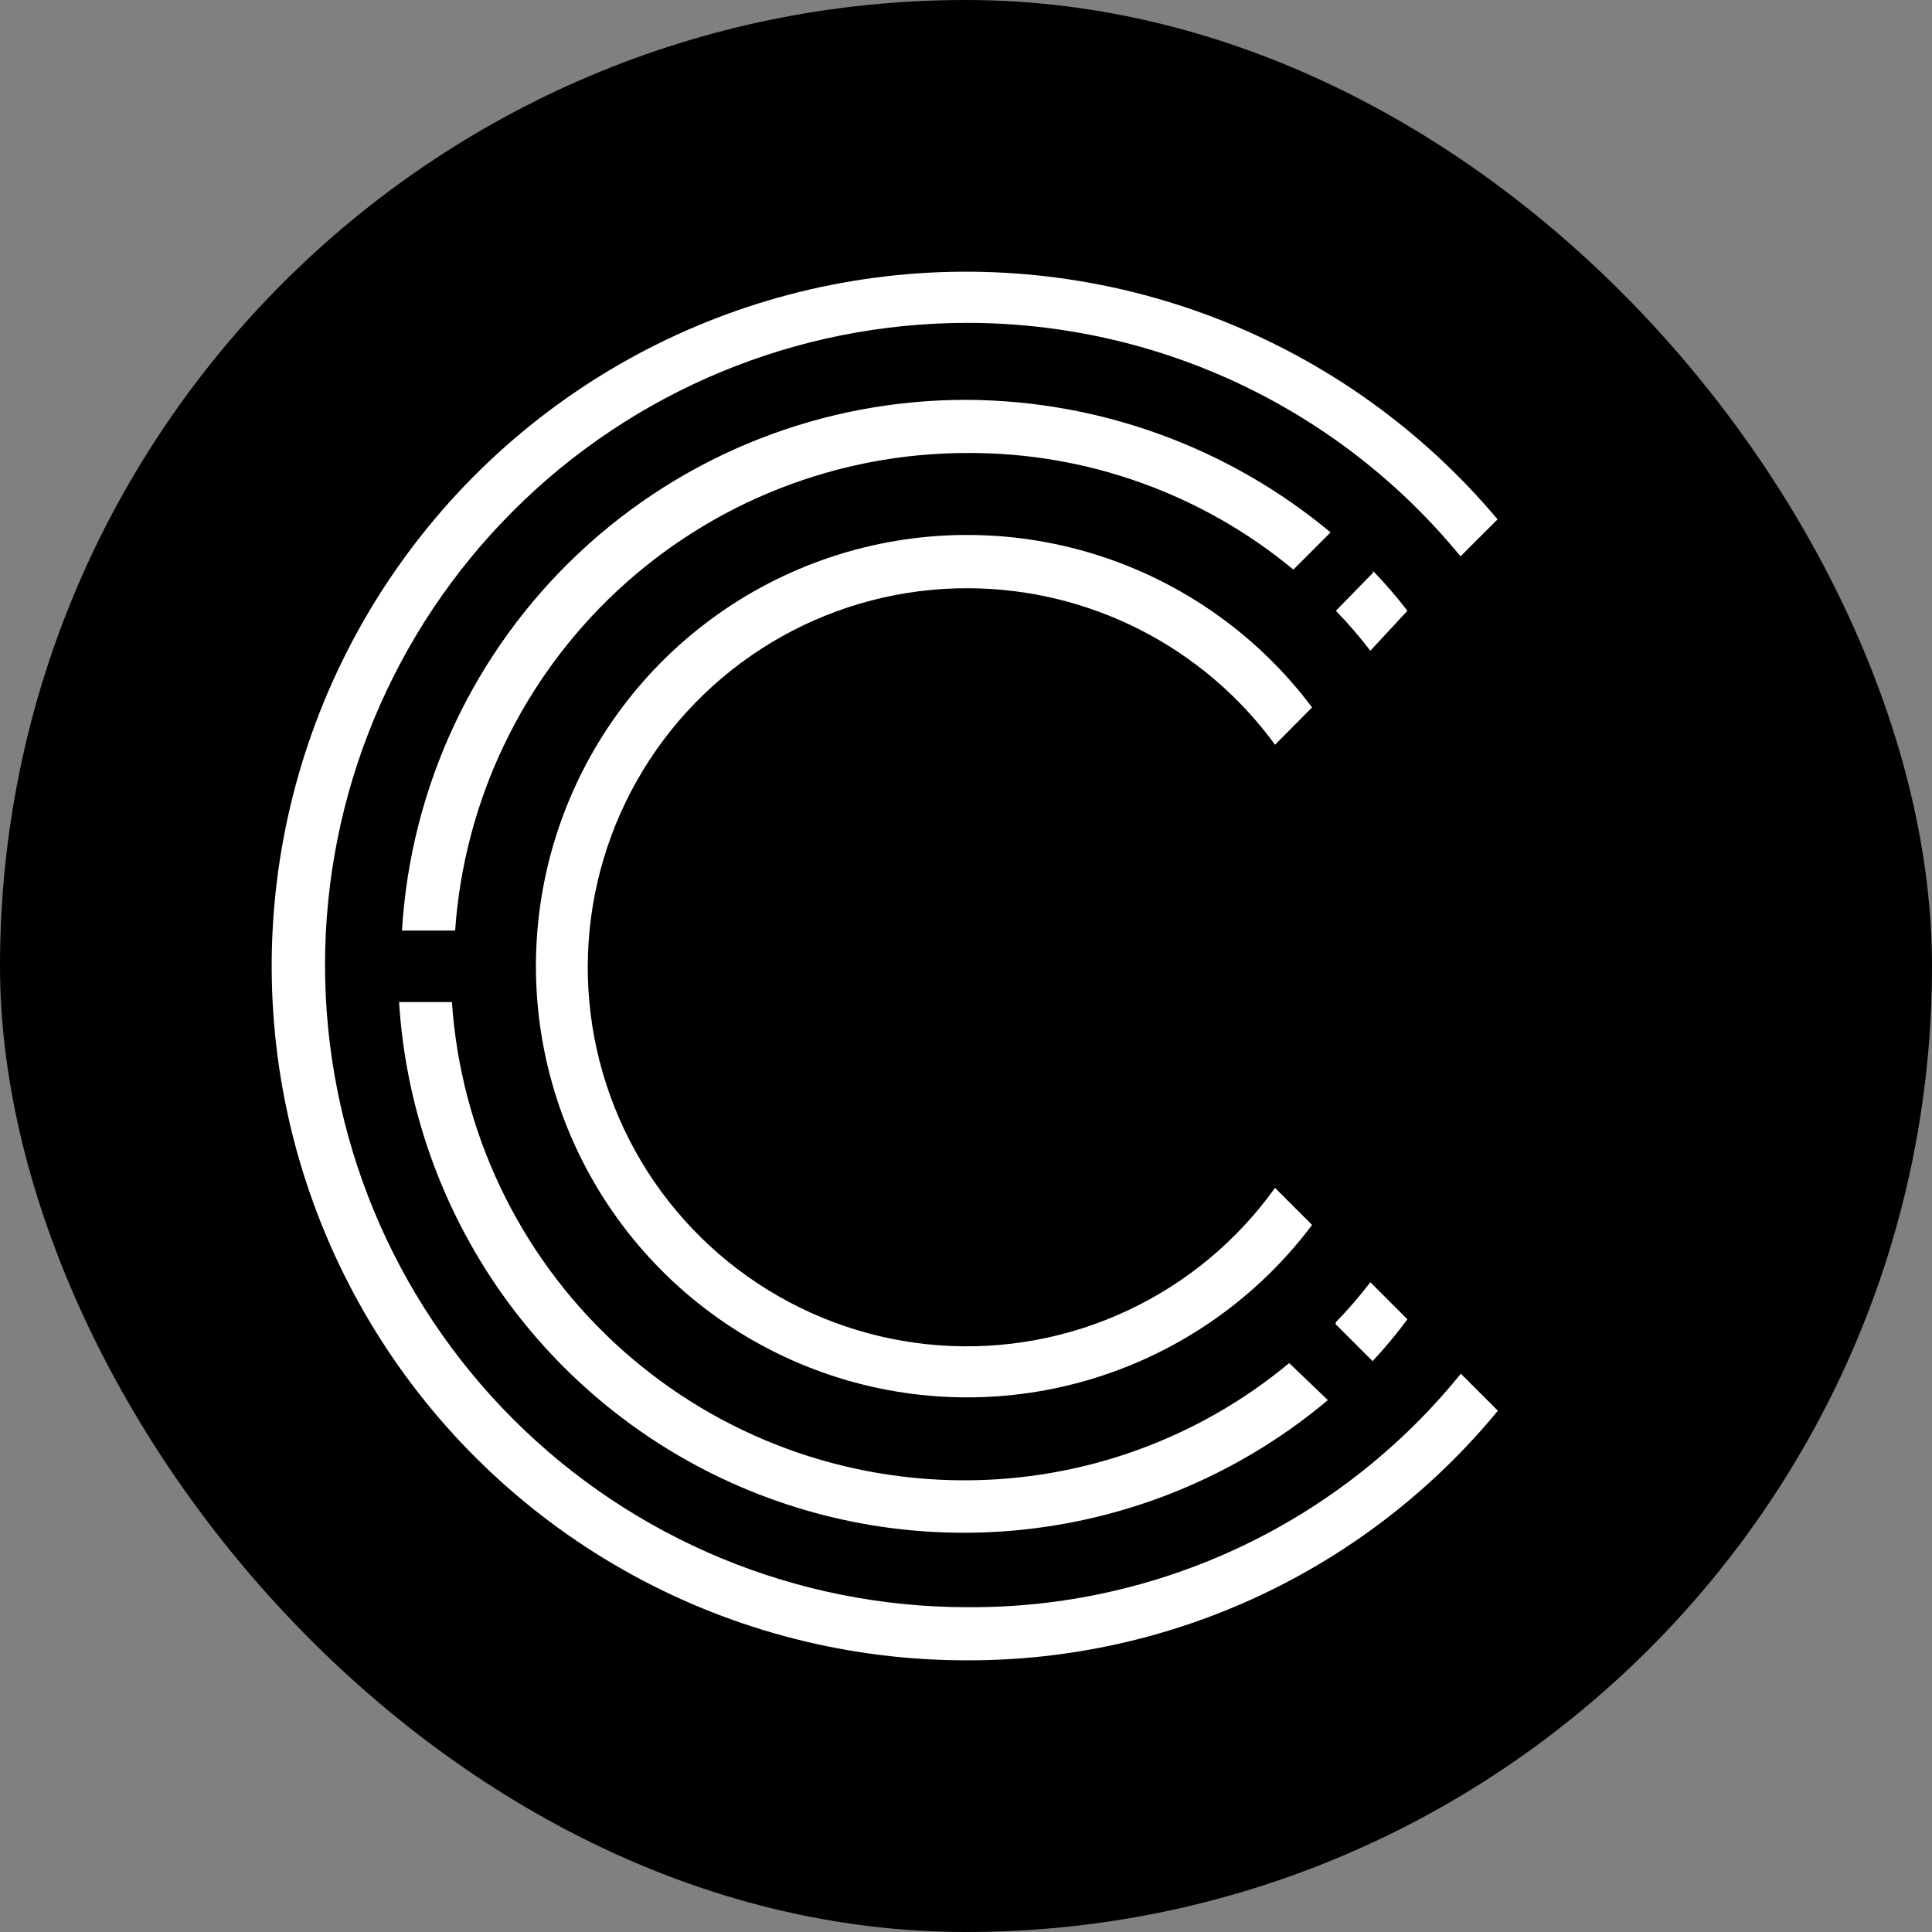 <svg width="64" height="64" viewBox="0 0 64 64" fill="none" xmlns="http://www.w3.org/2000/svg">
<rect x="0" y="0" width="64" height="64" fill="#808080" stroke="none"/>
<rect width="64" height="64" rx="32" fill="black"/>
<path fill-rule="evenodd" clip-rule="evenodd" d="M44.072 17.641L42.845 18.868C39.808 16.352 35.982 14.985 32.039 15.006C27.734 15.006 23.59 16.639 20.442 19.575C17.294 22.512 15.376 26.532 15.077 30.826H13.316C13.602 26.06 15.701 21.583 19.182 18.314C22.663 15.045 27.263 13.232 32.039 13.246C36.442 13.268 40.7 14.822 44.083 17.641V17.641H44.072ZM32.039 19.486C34.027 19.486 35.987 19.956 37.759 20.857C39.531 21.758 41.066 23.065 42.237 24.671L43.464 23.434C41.665 21.035 39.157 19.264 36.295 18.37C33.434 17.477 30.364 17.506 27.52 18.454C24.675 19.402 22.202 21.221 20.449 23.653C18.696 26.085 17.753 29.007 17.753 32.005C17.753 35.003 18.696 37.925 20.449 40.357C22.202 42.789 24.675 44.608 27.52 45.556C30.364 46.505 33.434 46.534 36.295 45.64C39.157 44.746 41.665 42.975 43.464 40.577L42.237 39.35C40.984 41.101 39.303 42.5 37.353 43.413C35.404 44.326 33.252 44.723 31.105 44.565C28.959 44.407 26.888 43.7 25.094 42.511C23.299 41.323 21.84 39.693 20.857 37.778C19.873 35.862 19.399 33.727 19.479 31.576C19.559 29.425 20.191 27.33 21.314 25.494C22.436 23.657 24.013 22.14 25.891 21.088C27.769 20.036 29.886 19.484 32.039 19.486V19.486ZM45.491 18.964L44.253 20.233C44.659 20.652 45.04 21.094 45.395 21.556L46.622 20.233C46.267 19.771 45.886 19.329 45.48 18.91L45.491 18.964ZM13.22 33.195C13.436 36.658 14.609 39.994 16.608 42.83C18.607 45.666 21.355 47.892 24.544 49.259C27.734 50.626 31.24 51.081 34.673 50.572C38.106 50.064 41.33 48.613 43.987 46.38L42.706 45.154C39.683 47.667 35.874 49.041 31.943 49.037C27.633 49.038 23.483 47.404 20.332 44.463C17.181 41.522 15.265 37.495 14.97 33.195H13.22ZM44.243 43.863L45.469 45.089C45.88 44.65 46.265 44.187 46.622 43.703L45.395 42.476C45.04 42.938 44.659 43.38 44.253 43.799V43.799L44.243 43.863ZM32.039 53.24C26.397 53.24 20.986 50.999 16.997 47.009C13.008 43.02 10.767 37.61 10.767 31.968C10.767 26.326 13.008 20.916 16.997 16.927C20.986 12.937 26.397 10.696 32.039 10.696C35.166 10.695 38.254 11.388 41.08 12.725C43.907 14.063 46.401 16.011 48.382 18.43L49.609 17.204C47.12 14.242 43.925 11.956 40.318 10.557C36.712 9.158 32.811 8.691 28.976 9.2C25.142 9.708 21.497 11.176 18.38 13.466C15.263 15.757 12.774 18.797 11.143 22.305C9.513 25.812 8.793 29.675 9.051 33.534C9.309 37.394 10.537 41.126 12.62 44.386C14.703 47.645 17.574 50.327 20.969 52.182C24.363 54.037 28.17 55.006 32.039 55C35.398 55.009 38.718 54.273 41.759 52.843C44.799 51.413 47.484 49.326 49.619 46.732L48.392 45.505C46.423 47.941 43.93 49.901 41.099 51.24C38.267 52.579 35.171 53.263 32.039 53.24Z" fill="white"/>
</svg>
